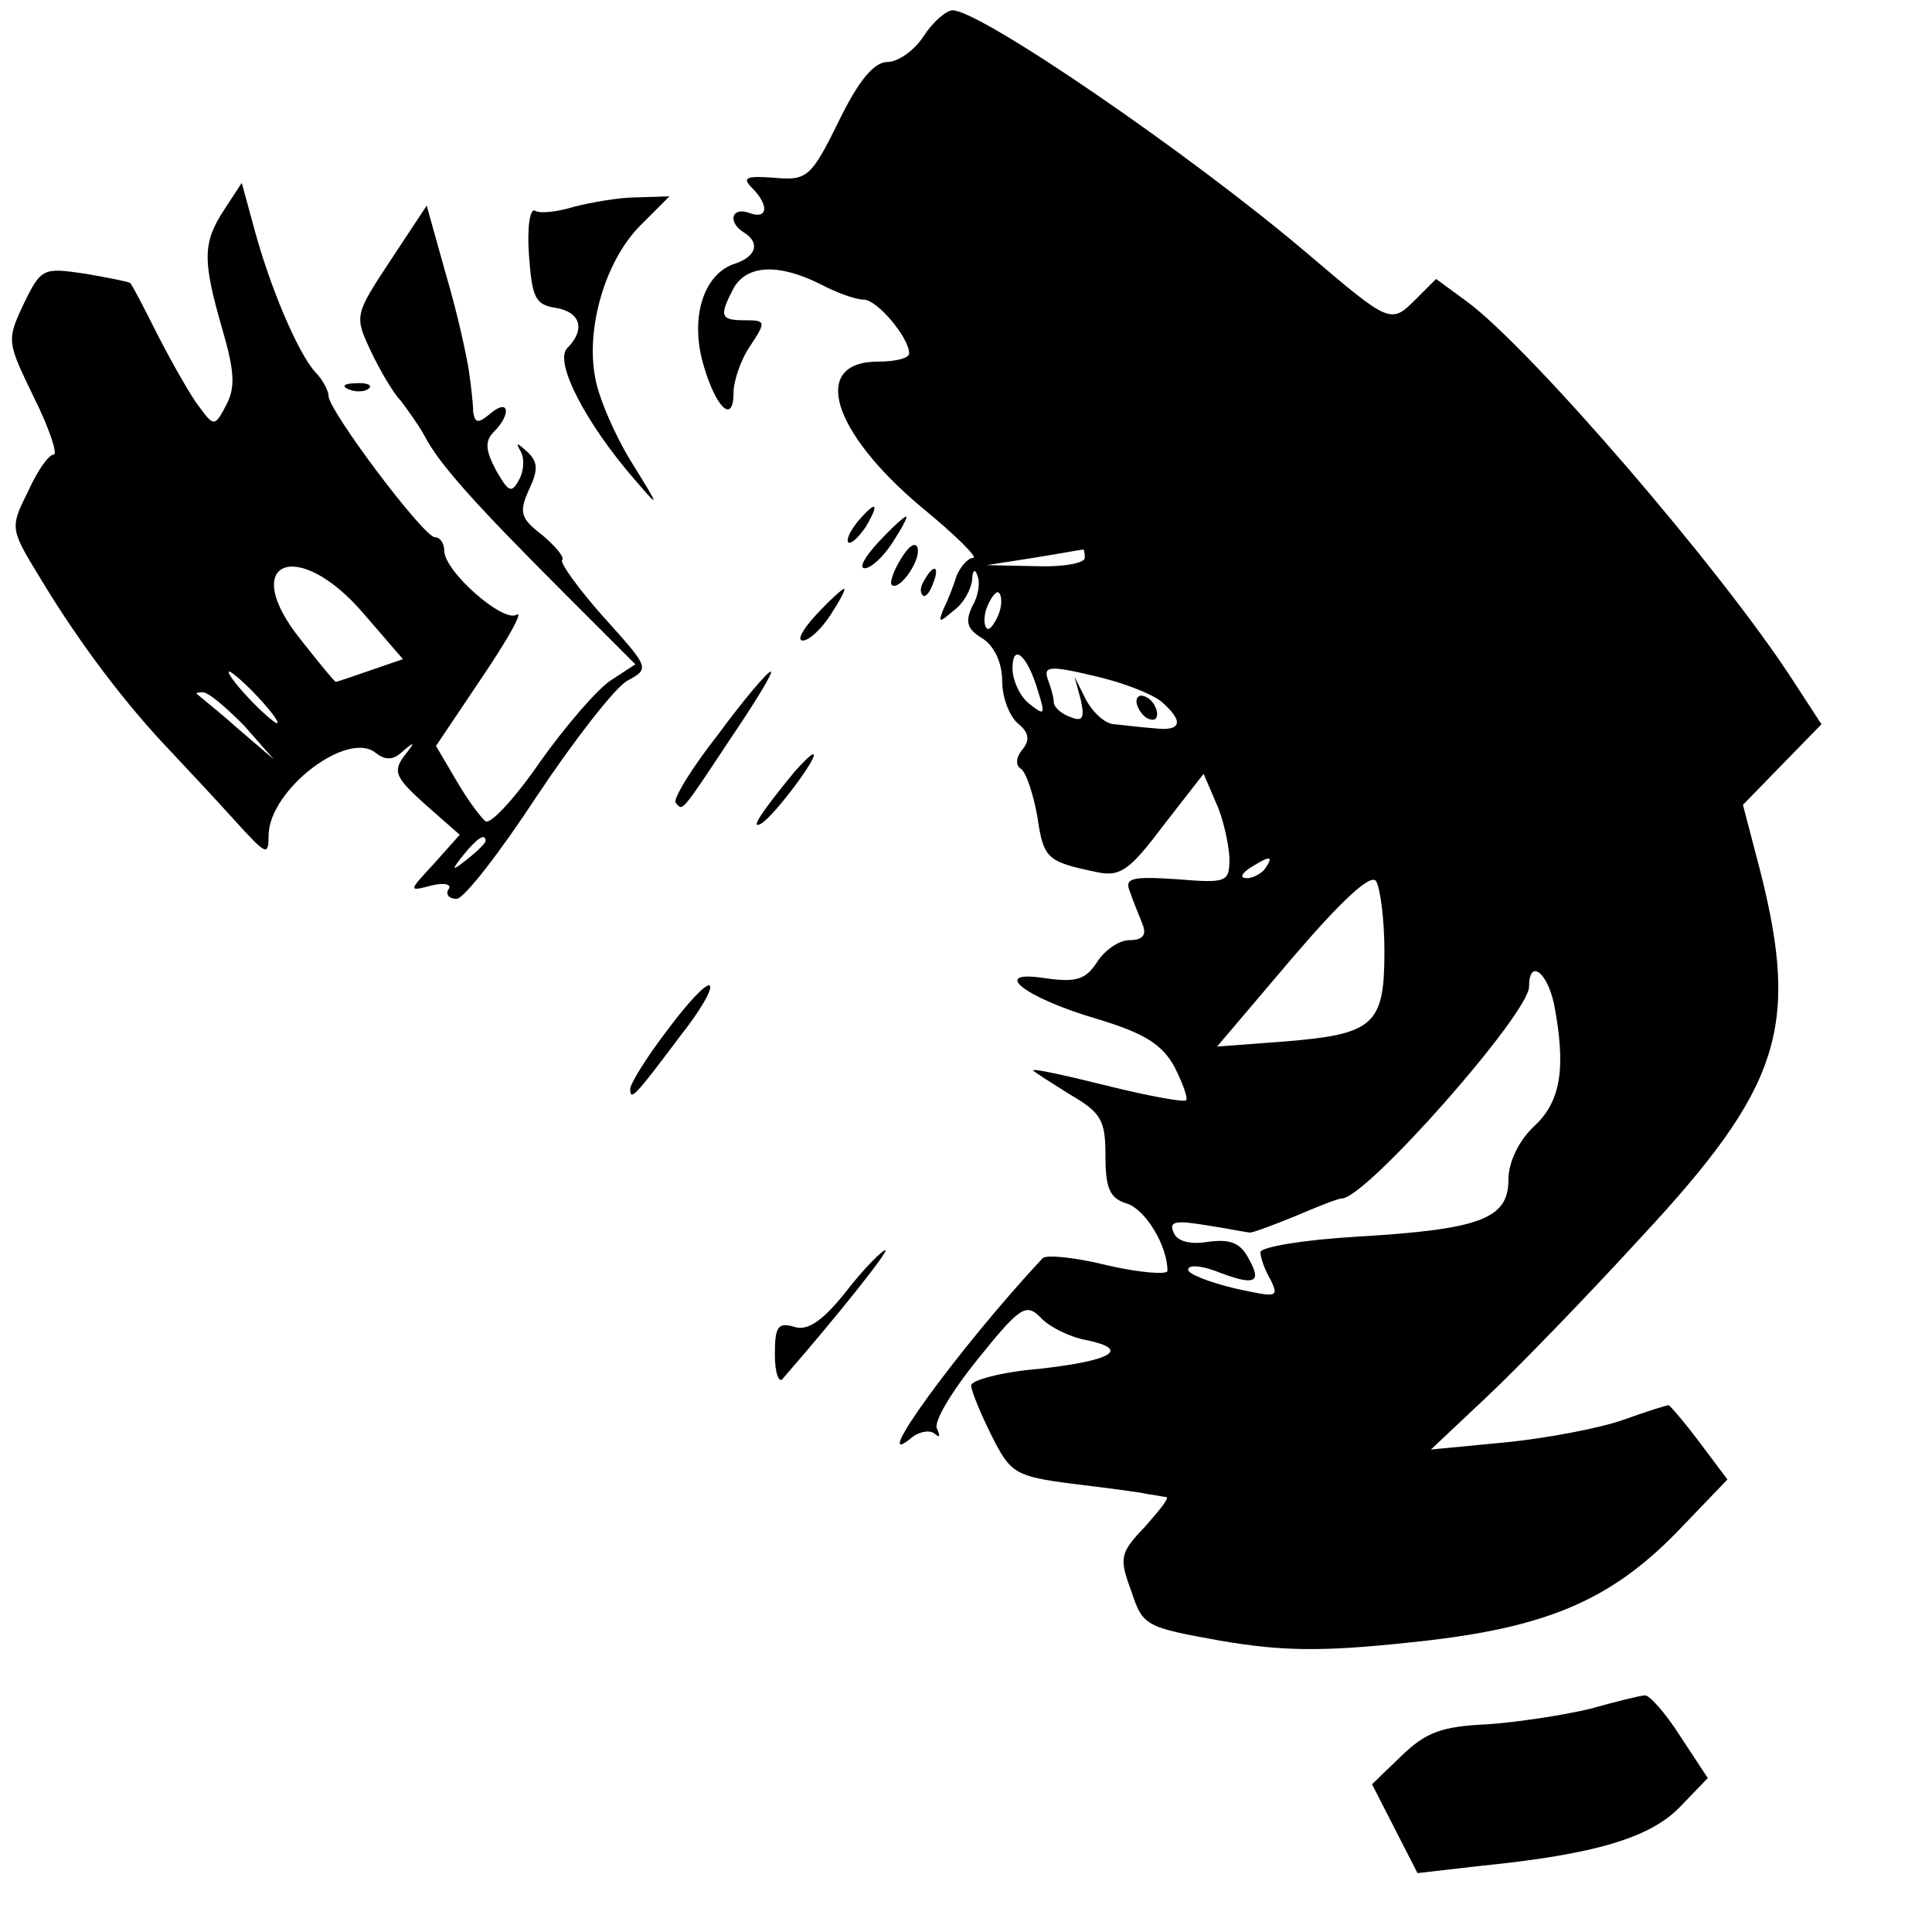 <?xml version="1.0" standalone="no"?>
<!DOCTYPE svg PUBLIC "-//W3C//DTD SVG 20010904//EN"
 "http://www.w3.org/TR/2001/REC-SVG-20010904/DTD/svg10.dtd">
<svg version="1.0" xmlns="http://www.w3.org/2000/svg"
 width="187pt" height="187pt" viewBox="0 0 187 187"
 preserveAspectRatio="xMidYMid meet">
<g transform="translate(0,187) scale(0.1,-0.1)"
fill="#000000" stroke="none">
<path d="M894 1835 c-9 -14 -25 -25 -35 -25 -13 0 -28 -18 -47 -57 -27 -55
-31 -58 -63 -55 -27 2 -31 0 -21 -10 17 -17 15 -31 -3 -24 -17 6 -21 -9 -5
-19 16 -10 12 -23 -8 -30 -30 -9 -44 -50 -32 -95 12 -44 30 -62 30 -30 0 11 7
32 16 45 16 24 15 25 -5 25 -24 0 -25 4 -11 31 13 23 44 24 84 4 15 -8 34 -15
42 -15 13 0 44 -37 44 -52 0 -5 -14 -8 -30 -8 -66 0 -45 -68 42 -141 33 -27
55 -49 50 -49 -5 0 -12 -8 -16 -17 -3 -10 -9 -25 -13 -33 -5 -13 -4 -13 10 -1
10 7 17 21 18 30 0 9 3 11 5 4 3 -7 1 -20 -5 -30 -7 -15 -5 -22 10 -31 11 -7
19 -23 19 -41 0 -16 7 -34 15 -41 11 -9 12 -16 5 -25 -7 -8 -7 -16 -2 -19 5
-3 12 -24 16 -46 6 -41 9 -44 57 -54 23 -5 32 1 65 45 l39 50 12 -28 c7 -15
12 -39 13 -53 0 -24 -2 -25 -51 -21 -45 3 -51 1 -45 -13 3 -9 9 -23 12 -31 4
-10 0 -15 -13 -15 -10 0 -24 -10 -31 -21 -11 -17 -20 -20 -49 -16 -56 9 -23
-18 48 -39 47 -14 64 -25 76 -47 8 -16 13 -30 11 -32 -2 -2 -36 4 -76 14 -40
10 -72 17 -72 15 0 -1 16 -11 35 -23 31 -18 35 -25 35 -60 0 -31 4 -41 21 -46
18 -6 39 -41 39 -65 0 -4 -26 -2 -57 5 -32 8 -61 11 -64 7 -82 -88 -171 -211
-126 -173 8 6 18 7 22 3 5 -4 5 -2 2 5 -4 6 14 36 39 67 41 51 47 55 61 41 8
-9 28 -19 44 -22 44 -9 26 -20 -46 -28 -36 -3 -65 -11 -65 -16 0 -5 9 -27 20
-49 18 -36 23 -39 77 -46 32 -4 65 -8 73 -10 8 -1 17 -3 19 -3 3 -1 -7 -13
-21 -29 -24 -25 -25 -30 -13 -62 11 -34 14 -35 86 -48 58 -10 97 -11 181 -2
131 13 195 39 262 108 l48 50 -27 36 c-15 20 -29 36 -30 36 -1 0 -21 -6 -43
-14 -22 -8 -74 -18 -114 -22 l-73 -7 52 49 c29 27 97 97 151 156 135 145 154
203 116 354 l-17 65 38 39 38 39 -28 43 c-70 108 -254 321 -315 366 l-30 22
-20 -20 c-24 -24 -25 -23 -105 45 -113 96 -316 235 -343 235 -6 0 -19 -11 -28
-25z m156 -505 c0 -5 -21 -9 -47 -8 l-48 1 45 7 c25 4 46 8 48 8 1 1 2 -2 2
-8z m-84 -56 c-4 -9 -9 -15 -11 -12 -3 3 -3 13 1 22 4 9 9 15 11 12 3 -3 3
-13 -1 -22z m39 -74 c7 -22 6 -23 -9 -11 -9 7 -16 23 -16 34 0 26 15 12 25
-23z m119 -9 c22 -19 20 -29 -6 -26 -13 1 -30 3 -39 4 -9 0 -21 11 -28 24
l-11 22 6 -22 c4 -18 2 -22 -10 -17 -9 3 -16 10 -16 14 0 5 -3 15 -6 23 -4 12
2 13 44 3 27 -6 56 -17 66 -25z m101 -161 c-3 -5 -12 -10 -18 -10 -7 0 -6 4 3
10 19 12 23 12 15 0z m115 -81 c0 -71 -10 -80 -96 -87 l-66 -5 73 86 c48 56
76 82 81 74 4 -7 8 -37 8 -68z m164 -50 c12 -62 7 -95 -19 -119 -15 -14 -25
-35 -25 -52 0 -38 -28 -48 -147 -55 -51 -3 -93 -10 -93 -15 0 -5 4 -17 10 -27
8 -17 6 -17 -35 -8 -25 6 -45 14 -45 18 0 5 12 4 26 -1 38 -15 46 -12 33 11
-8 16 -18 20 -40 17 -18 -3 -30 1 -33 9 -5 11 2 12 32 7 20 -3 39 -7 42 -7 3
0 22 7 44 16 21 9 41 17 45 17 24 1 181 179 181 205 0 27 17 15 24 -16z"/>
<path d="M1100 1191 c0 -5 5 -13 10 -16 6 -3 10 -2 10 4 0 5 -4 13 -10 16 -5
3 -10 2 -10 -4z"/>
<path d="M217 1667 c-21 -32 -21 -49 -2 -115 12 -41 13 -57 4 -74 -11 -21 -12
-21 -26 -2 -8 10 -26 42 -40 69 -14 28 -26 51 -27 51 0 1 -20 5 -43 9 -41 6
-43 6 -60 -29 -17 -36 -16 -37 10 -91 15 -30 23 -55 19 -55 -5 0 -16 -16 -25
-36 -18 -36 -17 -36 14 -87 37 -61 81 -119 124 -164 16 -17 45 -48 63 -68 30
-33 32 -34 32 -13 1 44 77 102 104 79 9 -7 17 -7 26 2 12 10 12 9 1 -5 -11
-15 -8 -21 21 -47 l33 -29 -25 -28 c-25 -27 -25 -27 -2 -21 12 3 20 1 16 -4
-3 -5 1 -9 8 -9 7 0 42 45 78 100 36 54 75 104 87 111 22 12 22 12 -23 62 -24
27 -42 52 -40 55 3 2 -6 13 -19 24 -21 16 -23 22 -13 44 9 19 9 27 -2 37 -10
9 -11 9 -6 0 4 -7 3 -20 -2 -28 -7 -13 -10 -11 -22 10 -10 19 -11 28 -2 37 17
17 15 33 -3 18 -12 -10 -15 -10 -17 1 0 8 -2 25 -4 39 -2 14 -11 56 -22 93
l-19 68 -35 -53 c-35 -53 -35 -54 -19 -88 9 -19 22 -41 29 -48 6 -8 17 -23 23
-34 14 -27 48 -65 134 -151 l70 -70 -23 -15 c-13 -8 -44 -44 -69 -79 -24 -35
-48 -61 -53 -58 -4 3 -17 20 -28 39 l-20 34 45 67 c25 37 40 64 33 60 -13 -8
-70 42 -70 62 0 7 -4 13 -9 13 -11 0 -104 124 -103 137 0 4 -5 15 -13 23 -17
19 -44 83 -59 139 l-12 44 -17 -26z m135 -391 l38 -44 -32 -11 c-17 -6 -32
-11 -33 -11 -1 0 -16 18 -34 41 -61 76 -3 100 61 25z m-102 -81 c13 -14 21
-25 18 -25 -2 0 -15 11 -28 25 -13 14 -21 25 -18 25 2 0 15 -11 28 -25z m-14
-27 l29 -33 -35 30 c-19 17 -37 31 -39 33 -2 1 0 2 5 2 6 0 23 -15 40 -32z
m234 -112 c0 -2 -8 -10 -17 -17 -16 -13 -17 -12 -4 4 13 16 21 21 21 13z"/>
<path d="M556 1670 c-16 -5 -33 -7 -38 -4 -5 3 -8 -16 -6 -43 3 -41 6 -48 26
-51 24 -4 29 -21 11 -39 -13 -13 18 -73 66 -128 24 -28 24 -27 -4 18 -16 26
-32 63 -35 82 -9 48 10 113 44 147 l28 28 -31 -1 c-18 0 -45 -5 -61 -9z"/>
<path d="M338 1493 c7 -3 16 -2 19 1 4 3 -2 6 -13 5 -11 0 -14 -3 -6 -6z"/>
<path d="M830 1365 c-7 -9 -11 -17 -9 -20 3 -2 10 5 17 15 14 24 10 26 -8 5z"/>
<path d="M850 1345 c-13 -14 -19 -25 -13 -25 6 0 18 11 27 25 9 14 15 25 13
25 -2 0 -14 -11 -27 -25z"/>
<path d="M872 1329 c-7 -11 -11 -23 -9 -25 7 -7 29 24 25 36 -2 6 -9 1 -16
-11z"/>
<path d="M895 1309 c-4 -6 -5 -12 -2 -15 2 -3 7 2 10 11 7 17 1 20 -8 4z"/>
<path d="M790 1275 c-13 -14 -19 -25 -13 -25 6 0 18 11 27 25 9 14 15 25 13
25 -2 0 -14 -11 -27 -25z"/>
<path d="M695 1159 c-26 -33 -44 -63 -41 -66 7 -8 4 -12 55 65 23 34 40 62 37
62 -3 0 -26 -27 -51 -61z"/>
<path d="M769 1123 c-32 -39 -44 -57 -32 -50 13 8 57 67 50 67 -2 0 -10 -8
-18 -17z"/>
<path d="M646 873 c-20 -26 -36 -52 -36 -57 0 -12 4 -8 49 52 19 24 31 45 28
48 -3 3 -21 -16 -41 -43z"/>
<path d="M819 620 c-23 -29 -38 -39 -51 -34 -15 4 -18 0 -18 -27 0 -18 4 -29
8 -23 54 62 103 124 99 124 -3 0 -21 -18 -38 -40z"/>
<path d="M1539 216 c-25 -6 -70 -13 -100 -15 -44 -2 -59 -8 -82 -30 l-29 -28
22 -43 22 -43 61 7 c110 11 164 27 193 57 l27 28 -27 41 c-14 22 -30 40 -34
39 -4 0 -28 -6 -53 -13z"/>
</g>
</svg>
